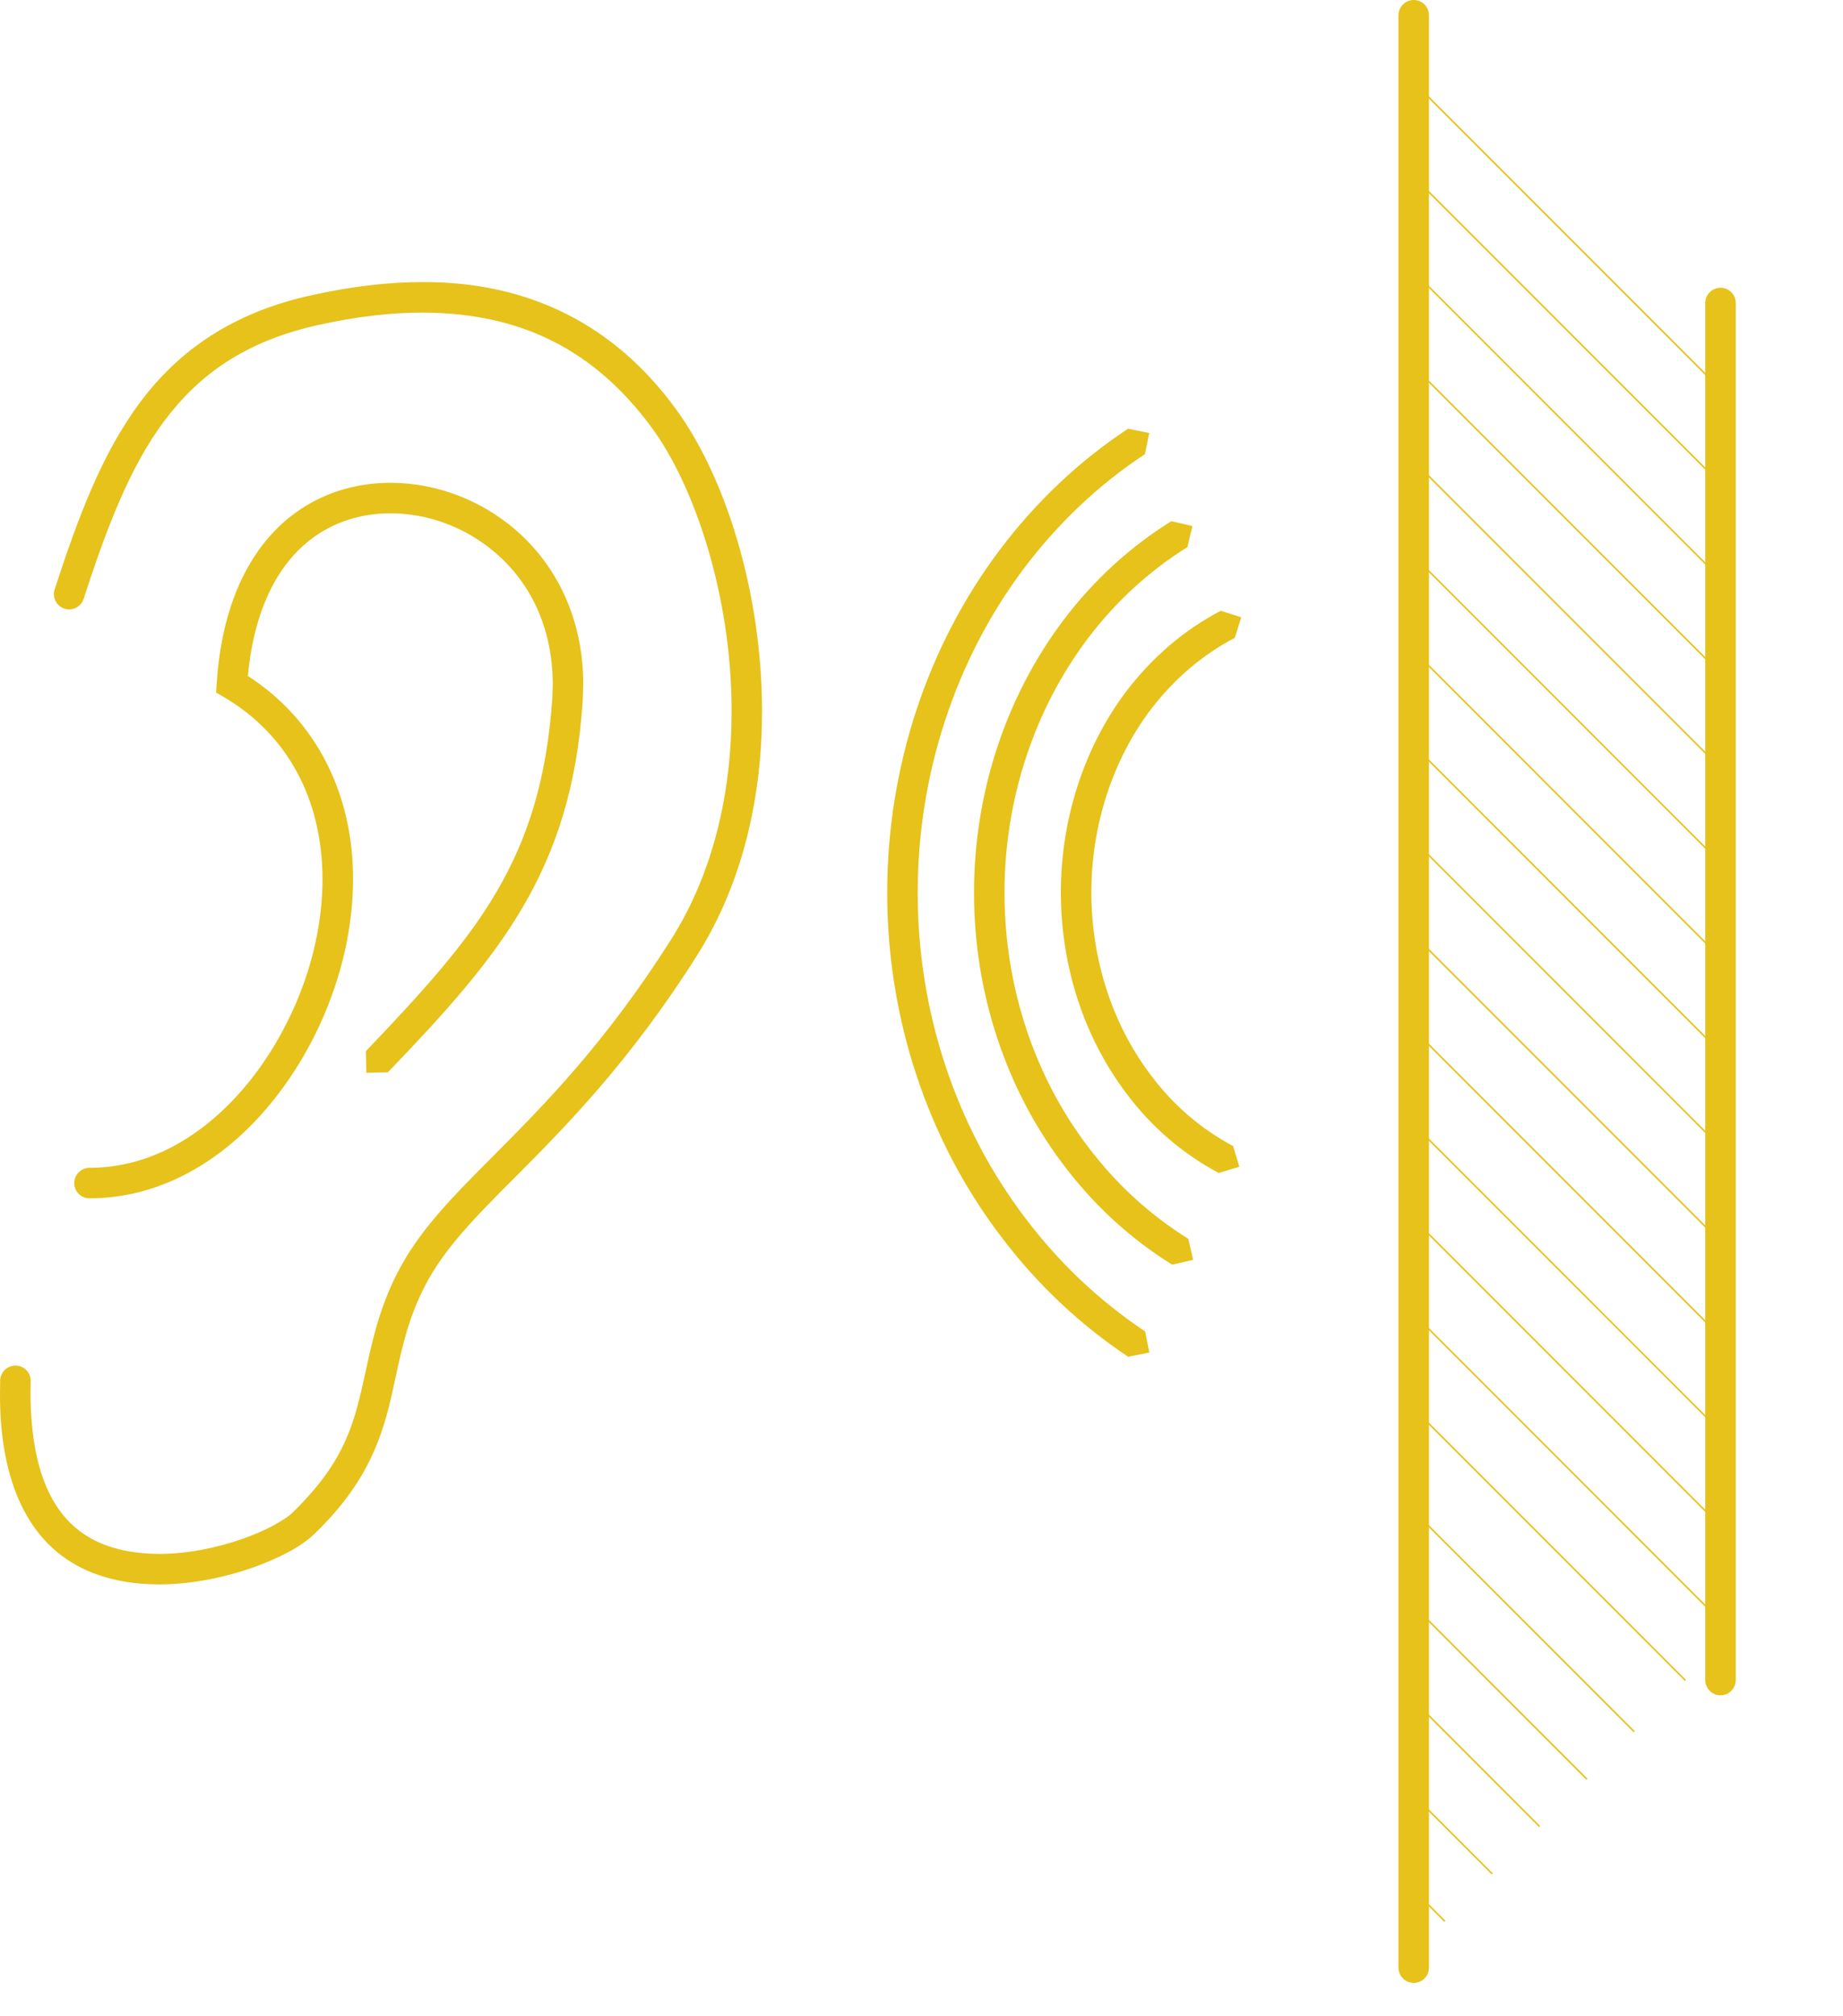 <?xml version="1.0" encoding="UTF-8"?><svg id="Calque_1" xmlns="http://www.w3.org/2000/svg" xmlns:xlink="http://www.w3.org/1999/xlink" viewBox="0 0 700.9 766.3"><defs><style>.cls-1,.cls-2{fill:none;}.cls-3{clip-path:url(#clippath);}.cls-4{fill:#e6c21a;}.cls-2{stroke:#e6c21a;stroke-width:.59px;}</style><clipPath id="clippath"><polygon class="cls-1" points="538.63 741.08 649.61 630.09 649.61 130.62 537.66 18.68 538.63 741.08"/></clipPath></defs><path class="cls-4" d="m429.02,162.94c-18.58,12.23-34.98,27.75-48.74,45.97-27.69,36.7-42.87,82.9-42.87,130.3v.52l5.79-.23h-5.79c0,47.54,15.33,93.77,43.28,130.46,13.67,18.11,29.95,33.44,48.37,45.71l8.04-1.61-1.61-8.03c-17.34-11.55-32.64-25.97-45.57-43.08-26.35-34.59-40.93-78.41-40.91-123.46l-.02-.21.02-.07c-.02-44.93,14.42-88.74,40.52-123.33,13-17.2,28.43-31.78,45.88-43.26l1.65-8.03-8.03-1.65Z"/><path class="cls-4" d="m445.47,198.08c-15.76,9.78-29.68,22.55-41.18,37.81-21.8,29-33.86,65.56-33.86,103.2v.61l5.8-.29h-5.8c0,37.83,12.06,74.46,34.14,103.47,11.48,15.21,25.33,27.93,41.22,37.78l7.97-1.84-1.86-7.99c-14.65-9.12-27.42-20.81-38.1-34.95-20.47-26.87-31.78-61.08-31.78-96.46v-.32c0-35.16,11.3-69.34,31.53-96.23,10.68-14.15,23.52-25.92,38.03-34.93l1.88-7.99-7.99-1.86Z"/><path class="cls-4" d="m464.24,232.15c-13.97,7.29-26.05,17.68-35.99,30.69-16.03,21.35-24.79,48.47-24.81,76.47.07,28.09,8.85,55.14,25.08,76.45,9.53,12.74,21.37,22.79,34.95,30.04l7.85-2.36-2.36-7.85c-12.15-6.5-22.62-15.37-31.19-26.82-14.6-19.17-22.68-43.8-22.73-69.48,0-25.56,8.06-50.32,22.46-69.45,8.97-11.75,19.72-20.94,32.1-27.42l2.45-7.81-7.81-2.45Z"/><path class="cls-4" d="m31.8,227.6c8.65-26.6,17.41-49.87,30.7-67.64,13.33-17.75,30.88-30.38,58.97-36.54,14.12-3.1,27.17-4.62,39.27-4.62,37.37.13,65.2,14.13,86.91,43.46,16.59,22.37,30.63,64.52,30.58,108.03,0,30.06-6.57,60.74-22.86,86.56-25.01,39.48-48.47,63.11-67.66,82.38-15.41,15.48-28.18,28.18-36.54,44.48-6.84,13.29-9.57,25.79-12.06,37.31-4.3,19.26-7.11,33.62-27.78,53.81-2.6,2.62-10.07,6.95-19.35,10.14-9.3,3.24-20.58,5.64-31.49,5.62-8.06,0-15.89-1.29-22.68-4.28-16.82-7.45-26.06-25.24-26.22-56.86l.07-4.46c.11-3.19-2.4-5.88-5.61-5.97-3.19-.11-5.88,2.4-5.98,5.61l-.07,4.82c-.14,33.46,10.6,57.54,33.16,67.48,8.65,3.8,18.06,5.25,27.34,5.25,12.56-.02,24.94-2.67,35.32-6.27,10.39-3.69,18.63-8.04,23.57-12.75,22.64-21.69,27-40.63,31.06-59.69,2.47-11.54,4.96-22.71,11.03-34.47,7.18-14.12,18.93-26.1,34.45-41.59,19.2-19.31,43.62-43.89,69.23-84.39,17.73-28.16,24.63-61.01,24.65-92.74-.07-46-14.31-89.66-32.83-114.89-23.36-32.01-55.87-48.31-96.25-48.19-13.06,0-26.96,1.65-41.72,4.89-30.43,6.52-51.14,21.19-65.81,40.93-14.69,19.72-23.65,44.14-32.42,70.99-.99,3.03.66,6.31,3.71,7.31,3.05.99,6.32-.68,7.31-3.73Z"/><path class="cls-4" d="m34.06,455.44c25.54,0,47.67-12.7,64.29-30.74,16.68-18.09,28.21-41.61,33.12-64.68,1.86-8.87,2.79-17.54,2.79-25.9.07-33.84-15.39-62.91-43.12-79.1l-2.94,5,5.79.38c1.99-29.72,13-50.03,30.38-59.4,7.2-3.92,15.53-5.91,24.18-5.91,11.12,0,22.73,3.3,32.83,9.78,18.5,11.93,28.79,31.53,28.84,55.23l-.18,5.39c-4.28,61.59-28.66,89.74-70.9,134.04l.18,8.19,8.2-.18c42.2-43.92,69.9-76.38,74.09-141.3l.2-6.14c.05-27.1-12.25-50.95-34.18-64.99-11.98-7.68-25.69-11.59-39.09-11.61-10.41,0-20.67,2.38-29.72,7.33-22,11.89-34.36,36.79-36.4,68.8l-.25,3.56,3.08,1.81c24.06,14.19,37.33,38.71,37.4,69.13,0,7.51-.82,15.39-2.54,23.5-4.42,21.01-15.21,42.9-30.29,59.2-15.14,16.35-34.23,27.03-55.78,27.03-3.21,0-5.8,2.6-5.8,5.8s2.6,5.79,5.8,5.79Z"/><path class="cls-4" d="m648.52,115.16v523.39c0,3.19,2.6,5.79,5.8,5.79s5.79-2.6,5.79-5.79V115.16c0-3.21-2.6-5.79-5.79-5.79s-5.8,2.58-5.8,5.79"/><path class="cls-4" d="m531.85,5.79v742.05c0,3.21,2.6,5.79,5.8,5.79s5.79-2.58,5.79-5.79V5.79c0-3.21-2.6-5.79-5.79-5.79s-5.8,2.58-5.8,5.79"/><g class="cls-3"><line class="cls-2" x1="510.16" y1="3.77" x2="700.69" y2="194.31"/><line class="cls-2" x1="510.16" y1="39.73" x2="700.69" y2="230.27"/><line class="cls-2" x1="510.16" y1="75.77" x2="700.69" y2="266.31"/><line class="cls-2" x1="510.16" y1="111.8" x2="700.69" y2="302.34"/><line class="cls-2" x1="510.16" y1="147.77" x2="700.69" y2="338.31"/><line class="cls-2" x1="510.16" y1="183.81" x2="700.69" y2="374.35"/><line class="cls-2" x1="510.16" y1="219.84" x2="700.69" y2="410.38"/><line class="cls-2" x1="510.16" y1="255.81" x2="700.69" y2="446.35"/><line class="cls-2" x1="510.16" y1="291.84" x2="700.69" y2="482.39"/><line class="cls-2" x1="510.16" y1="327.81" x2="700.69" y2="518.35"/><line class="cls-2" x1="510.16" y1="363.85" x2="700.69" y2="554.39"/><line class="cls-2" x1="510.16" y1="546.83" x2="700.69" y2="737.37"/><line class="cls-2" x1="510.16" y1="399.88" x2="700.69" y2="590.43"/><line class="cls-2" x1="510.16" y1="582.86" x2="700.69" y2="773.4"/><line class="cls-2" x1="510.16" y1="435.85" x2="700.69" y2="626.39"/><line class="cls-2" x1="510.16" y1="618.83" x2="700.69" y2="809.37"/><line class="cls-2" x1="510.16" y1="471.89" x2="700.69" y2="662.43"/><line class="cls-2" x1="510.16" y1="654.86" x2="700.69" y2="845.41"/><line class="cls-2" x1="510.16" y1="507.85" x2="700.69" y2="698.39"/><line class="cls-2" x1="510.16" y1="690.9" x2="700.69" y2="881.44"/></g></svg>